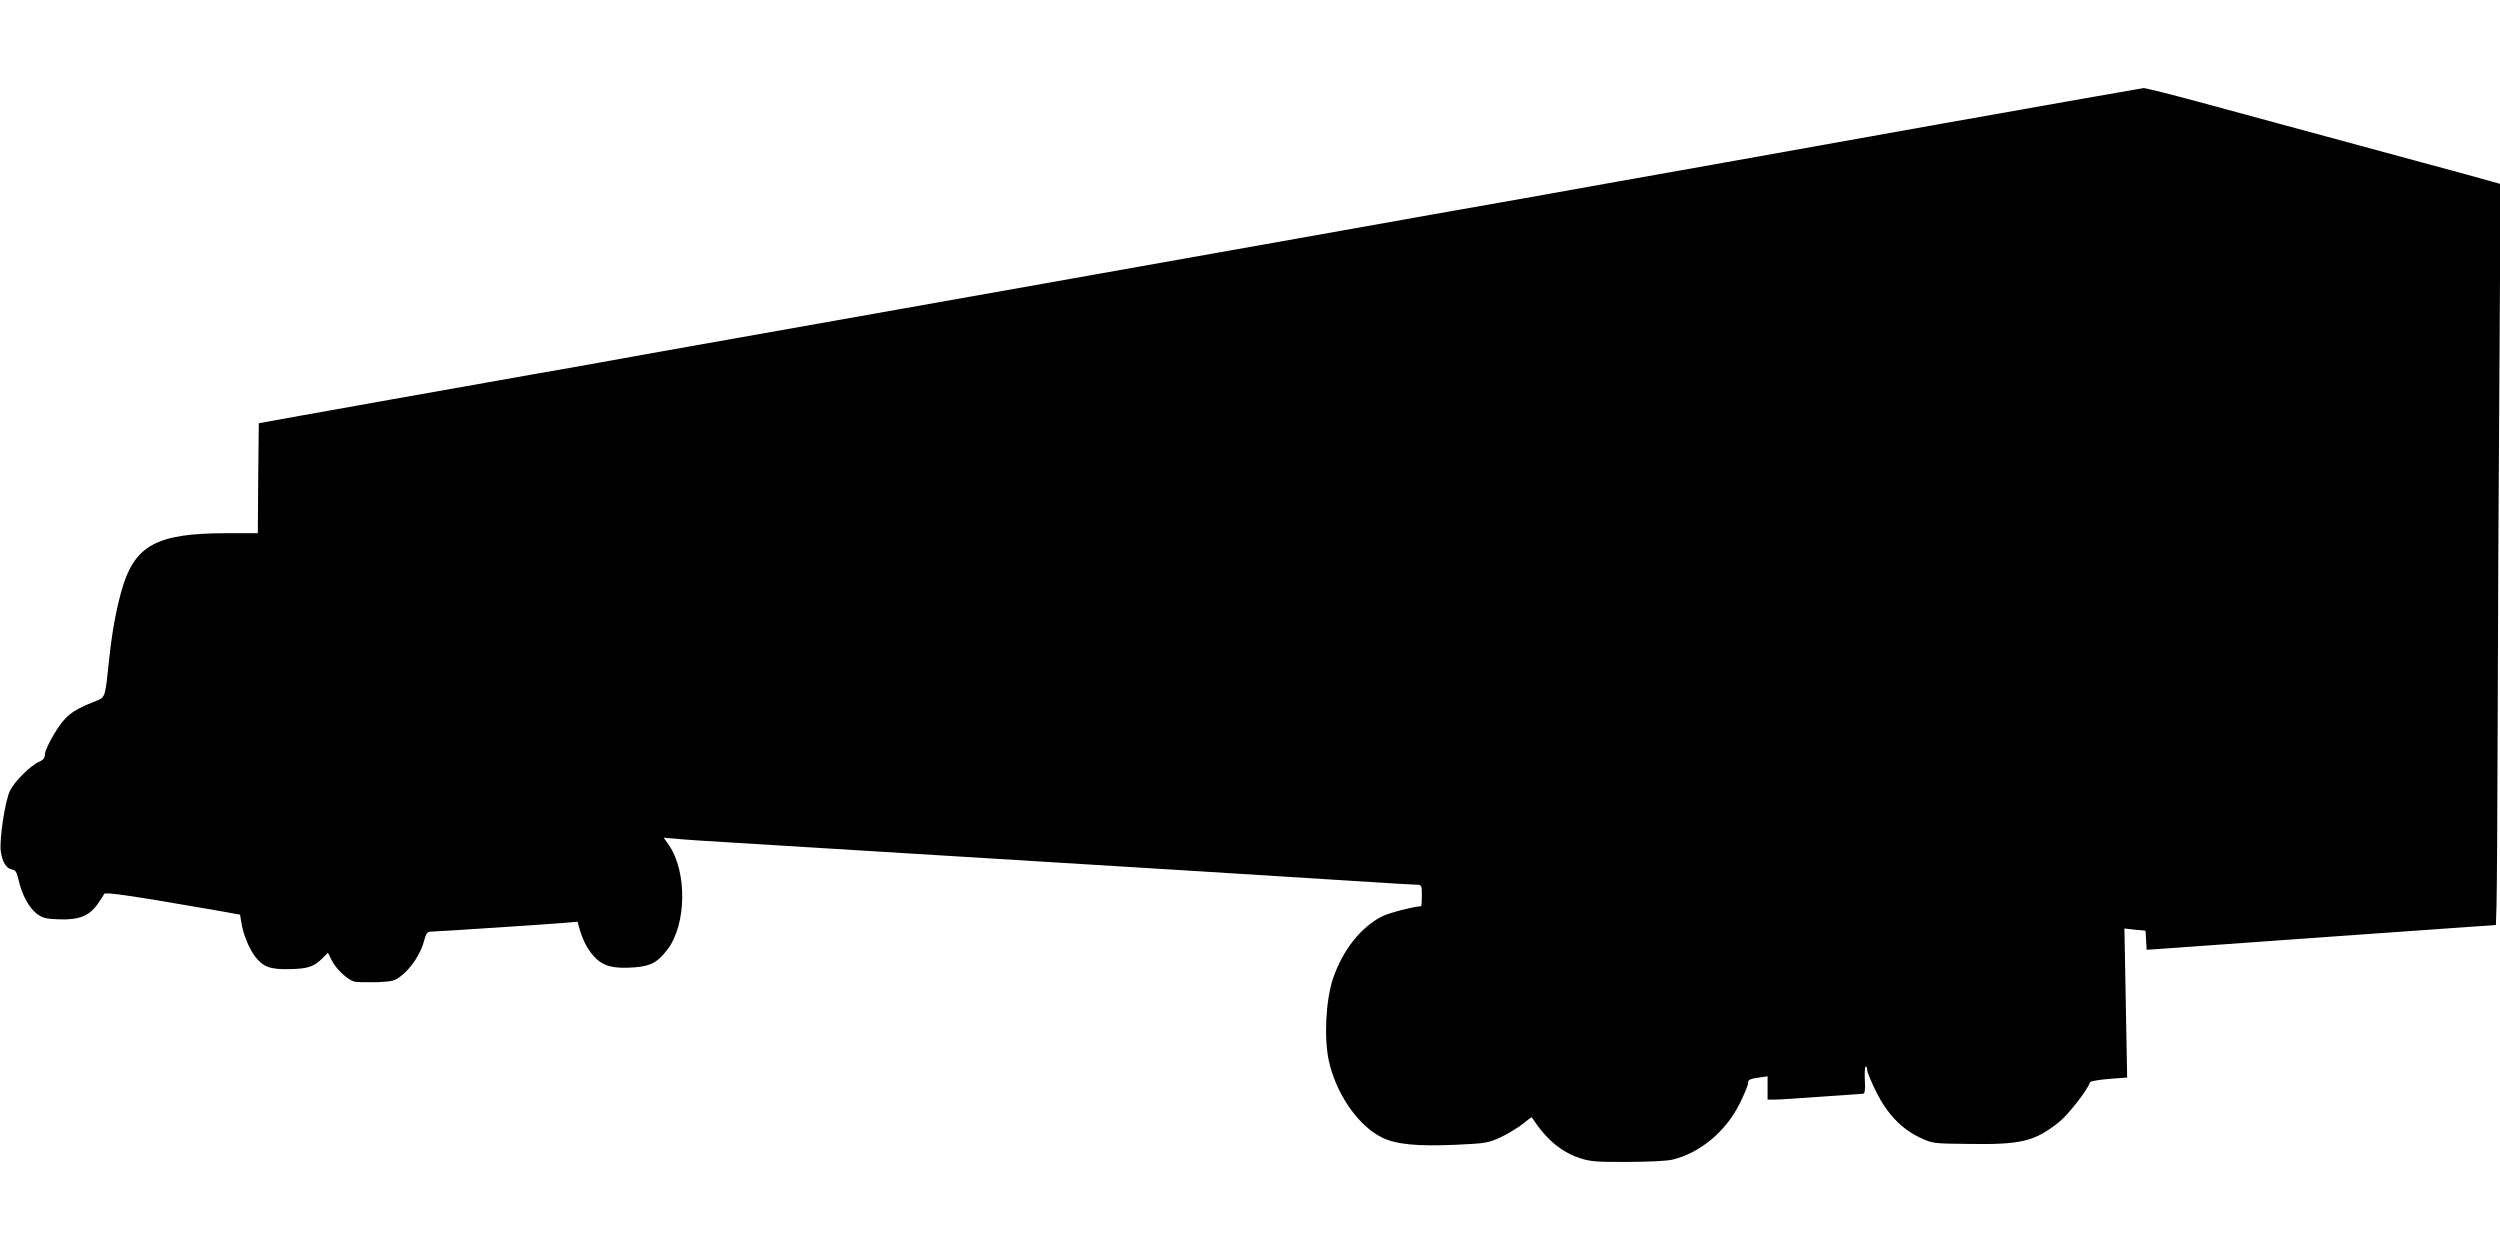  <svg version="1.0" xmlns="http://www.w3.org/2000/svg"
 width="1280pt" height="640pt" viewBox="0 0 1280 640"
 preserveAspectRatio="xMidYMid meet"><g transform="translate(0,640) scale(0.1,-0.1)"
fill="#000000" stroke="none">
<path d="M9960 5770 c-547 -98 -1101 -197 -1230 -220 -129 -23 -332 -59 -450
-80 -118 -21 -332 -59 -475 -85 -319 -56 -629 -111 -925 -164 -124 -22 -911
-162 -1750 -311 -839 -149 -1625 -288 -1747 -310 -123 -22 -323 -58 -445 -80
-123 -21 -324 -57 -448 -79 -124 -22 -342 -61 -485 -86 -143 -26 -354 -63
-470 -84 l-210 -38 -3 -281 -2 -282 -158 0 c-365 0 -476 -62 -542 -302 -27
-100 -46 -203 -60 -333 -24 -223 -17 -203 -84 -230 -109 -44 -145 -73 -197
-160 -27 -44 -49 -92 -49 -106 0 -20 -8 -30 -29 -39 -42 -17 -125 -99 -149
-147 -26 -50 -56 -251 -48 -312 8 -55 28 -88 58 -93 17 -2 24 -13 33 -53 17
-76 53 -142 93 -173 31 -23 46 -27 115 -29 100 -4 153 17 196 77 16 23 32 47
34 53 4 11 130 -7 579 -85 l117 -21 7 -41 c9 -60 39 -132 69 -172 42 -55 77
-68 178 -66 93 2 125 12 169 57 l27 27 20 -40 c23 -45 81 -99 116 -108 13 -3
65 -4 114 -3 82 4 92 6 128 35 50 40 99 115 114 176 10 38 17 48 33 48 28 0
603 38 687 45 l66 6 12 -43 c20 -64 45 -109 84 -147 43 -40 92 -51 195 -44 85
7 118 25 169 91 98 128 102 397 8 535 l-27 38 59 -5 c32 -4 171 -13 308 -21
226 -14 992 -61 2360 -145 270 -17 629 -39 798 -50 170 -11 320 -20 333 -20
22 0 24 -4 24 -55 0 -30 -2 -55 -4 -55 -32 0 -165 -34 -198 -51 -110 -55 -203
-173 -253 -319 -37 -111 -47 -306 -21 -423 38 -170 151 -332 272 -391 73 -36
180 -46 384 -37 147 7 160 9 225 39 38 18 88 49 112 68 24 20 45 35 46 33 72
-111 149 -176 244 -208 54 -18 85 -21 245 -20 101 0 203 5 228 11 144 34 276
144 348 289 23 47 42 93 42 102 0 19 7 23 63 31 l37 5 0 -60 0 -59 38 0 c20 0
127 7 237 15 110 8 206 15 213 15 10 0 13 17 10 70 -2 39 0 70 5 70 4 0 7 -9
7 -19 0 -10 21 -60 46 -111 57 -114 129 -189 223 -234 66 -31 66 -31 256 -33
262 -4 333 13 456 111 47 37 146 163 160 205 2 5 46 13 97 17 l93 7 -7 381 -7
382 54 -6 54 -5 3 -49 3 -49 87 6 c48 3 450 32 894 64 l807 57 3 96 c2 52 5
469 6 925 1 457 5 1267 9 1801 l6 972 -54 15 c-30 9 -188 52 -351 96 -358 97
-790 214 -1143 310 -143 39 -269 70 -280 70 -11 -1 -468 -82 -1015 -179z"/>
</g>
</svg>
